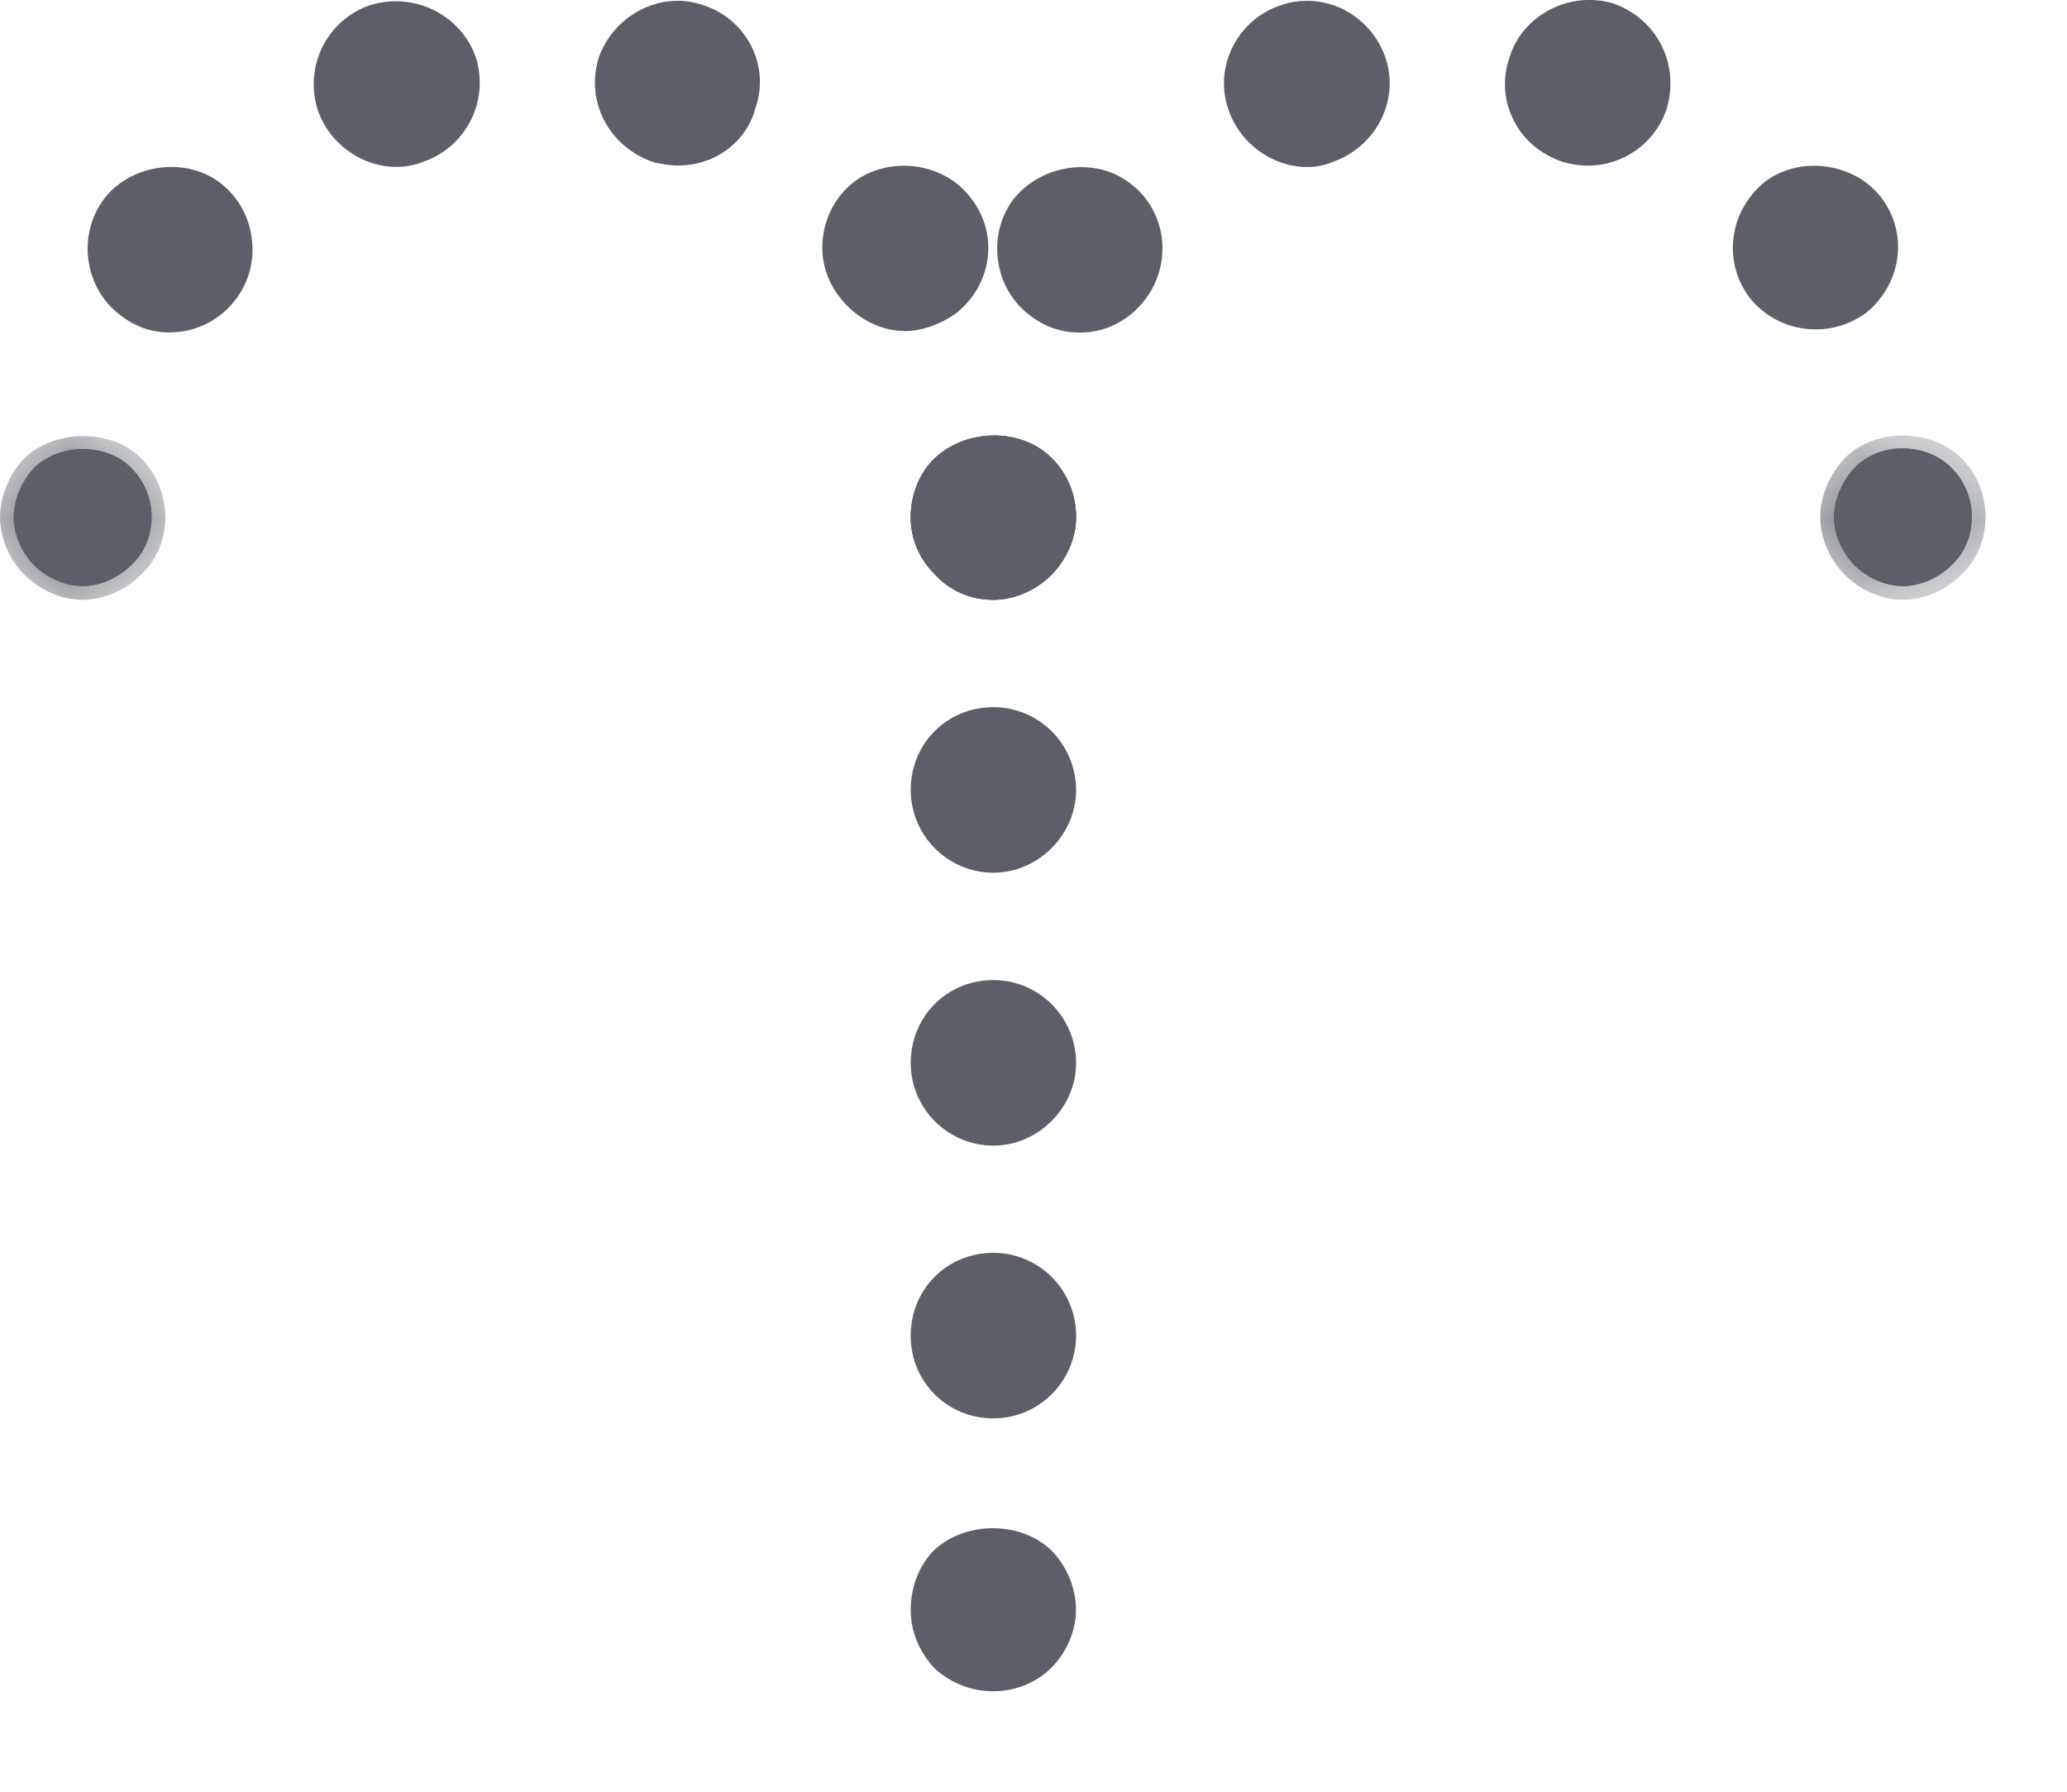 <?xml version="1.0" encoding="UTF-8"?>
<svg width="15px" height="13px" viewBox="0 0 15 13" version="1.1" xmlns="http://www.w3.org/2000/svg" xmlns:xlink="http://www.w3.org/1999/xlink">
    <!-- Generator: Sketch 53.2 (72643) - https://sketchapp.com -->
    <title>Posterior Cleansing</title>
    <desc>Created with Sketch.</desc>
    <defs>
        <polygon id="path-1" points="0 0.892 1.2 0.892 1.2 2.08 0 2.08"></polygon>
        <polygon id="path-3" points="0.209 0.887 1.408 0.887 1.408 2.08 0.209 2.08"></polygon>
    </defs>
    <g id="KBC-2019" stroke="none" stroke-width="1" fill="none" fill-rule="evenodd">
        <g id="Icons" transform="translate(-132, -314)">
            <g id="Posterior-Cleansing" transform="translate(132, 314)">
                <path d="M0.6,4.252 C0.469,4.252 0.339,4.191 0.249,4.102 C0.16,4.012 0.1,3.883 0.1,3.752 C0.1,3.621 0.16,3.49 0.249,3.393 C0.44,3.213 0.77,3.213 0.95,3.393 C1.049,3.49 1.1,3.621 1.1,3.752 C1.1,3.883 1.049,4.012 0.95,4.102 C0.859,4.191 0.73,4.252 0.6,4.252" id="Fill-1" fill="#5C5F67"></path>
                <path d="M0.6,4.252 C0.469,4.252 0.339,4.191 0.249,4.102 C0.16,4.012 0.1,3.883 0.1,3.752 C0.1,3.621 0.16,3.49 0.249,3.393 C0.44,3.213 0.77,3.213 0.95,3.393 C1.049,3.49 1.1,3.621 1.1,3.752 C1.1,3.883 1.049,4.012 0.95,4.102 C0.859,4.191 0.73,4.252 0.6,4.252" id="Fill-3" fill="#5C5F67"></path>
                <g id="Group-7" transform="translate(0, 2.272)">
                    <mask id="mask-2" fill="white">
                        <use xlink:href="#path-1"></use>
                    </mask>
                    <g id="Clip-6"></g>
                    <path d="M0.604,1.086 C0.495,1.086 0.39,1.125 0.317,1.193 C0.246,1.272 0.2,1.381 0.2,1.481 C0.2,1.58 0.245,1.684 0.319,1.758 C0.471,1.908 0.728,1.91 0.879,1.758 C0.958,1.688 1,1.588 1,1.481 C1,1.371 0.958,1.268 0.879,1.191 C0.812,1.125 0.711,1.086 0.604,1.086 M0.6,2.08 C0.448,2.08 0.292,2.012 0.179,1.9 C0.067,1.789 -0,1.631 -0,1.481 C-0,1.33 0.064,1.174 0.176,1.053 C0.402,0.836 0.813,0.842 1.02,1.049 C1.134,1.162 1.2,1.318 1.2,1.481 C1.2,1.645 1.133,1.799 1.017,1.904 C0.908,2.012 0.75,2.08 0.6,2.08" id="Fill-5" fill="#5C5F67" mask="url(#mask-2)"></path>
                </g>
                <path d="M0.94,2.213 C0.719,2.053 0.668,1.733 0.83,1.512 C0.989,1.291 1.308,1.24 1.528,1.402 C1.75,1.563 1.798,1.883 1.639,2.102 C1.54,2.24 1.389,2.313 1.228,2.313 C1.129,2.313 1.028,2.281 0.94,2.213 M6.168,2.092 C6,1.871 6.048,1.553 6.269,1.393 C6.5,1.233 6.809,1.281 6.968,1.502 C7.138,1.723 7.088,2.031 6.87,2.201 C6.779,2.262 6.668,2.303 6.569,2.303 C6.418,2.303 6.269,2.223 6.168,2.092 M2.398,0.762 C2.318,0.502 2.459,0.223 2.719,0.133 C2.989,0.053 3.268,0.192 3.358,0.451 C3.439,0.713 3.299,0.99 3.039,1.08 C2.989,1.102 2.929,1.111 2.878,1.111 C2.668,1.111 2.469,0.973 2.398,0.762 M4.769,1.08 L4.769,1.08 C4.5,0.99 4.359,0.713 4.439,0.451 C4.529,0.192 4.809,0.041 5.069,0.133 C5.33,0.213 5.479,0.49 5.388,0.752 C5.33,0.973 5.128,1.102 4.918,1.102 C4.87,1.102 4.819,1.092 4.769,1.08" id="Fill-8" fill="#5C5F67"></path>
                <path d="M0.94,2.213 C0.719,2.053 0.668,1.733 0.83,1.512 C0.989,1.291 1.308,1.24 1.528,1.402 C1.75,1.563 1.798,1.883 1.639,2.102 C1.54,2.24 1.389,2.313 1.228,2.313 C1.129,2.313 1.028,2.281 0.94,2.213 M6.168,2.092 C6,1.871 6.048,1.553 6.269,1.393 C6.5,1.233 6.809,1.281 6.968,1.502 C7.138,1.723 7.088,2.031 6.87,2.201 C6.779,2.262 6.668,2.303 6.569,2.303 C6.418,2.303 6.269,2.223 6.168,2.092 M2.398,0.762 C2.318,0.502 2.459,0.223 2.719,0.133 C2.989,0.053 3.268,0.192 3.358,0.451 C3.439,0.713 3.299,0.99 3.039,1.08 C2.989,1.102 2.929,1.111 2.878,1.111 C2.668,1.111 2.469,0.973 2.398,0.762 M4.769,1.08 L4.769,1.08 C4.5,0.99 4.359,0.713 4.439,0.451 C4.529,0.192 4.809,0.041 5.069,0.133 C5.33,0.213 5.479,0.49 5.388,0.752 C5.33,0.973 5.128,1.102 4.918,1.102 C4.87,1.102 4.819,1.092 4.769,1.08" id="Fill-10" fill="#5C5F67"></path>
                <path d="M4.912,0.205 C4.743,0.205 4.592,0.316 4.534,0.482 C4.471,0.691 4.587,0.914 4.8,0.984 C4.84,0.994 4.881,1 4.919,1 C5.067,1 5.241,0.916 5.292,0.725 C5.328,0.621 5.32,0.516 5.273,0.424 C5.225,0.328 5.142,0.26 5.04,0.228 C4.996,0.213 4.954,0.205 4.912,0.205 M4.919,1.201 C4.858,1.201 4.8,1.189 4.746,1.178 C4.42,1.068 4.247,0.738 4.344,0.422 C4.452,0.107 4.798,-0.07 5.102,0.037 C5.251,0.084 5.38,0.191 5.452,0.334 C5.523,0.475 5.534,0.635 5.483,0.783 C5.417,1.031 5.189,1.201 4.919,1.201 M2.873,0.209 C2.831,0.209 2.789,0.215 2.747,0.228 C2.543,0.299 2.43,0.521 2.494,0.732 C2.549,0.894 2.707,1.01 2.879,1.01 C2.92,1.01 2.967,1.002 2.999,0.988 C3.215,0.912 3.328,0.691 3.264,0.48 C3.207,0.316 3.053,0.209 2.873,0.209 M2.879,1.211 C2.622,1.211 2.386,1.039 2.304,0.793 C2.207,0.476 2.375,0.144 2.686,0.037 C3.02,-0.063 3.349,0.117 3.454,0.418 C3.551,0.736 3.383,1.066 3.071,1.174 C3.02,1.195 2.948,1.211 2.879,1.211 M6.566,1.398 C6.48,1.398 6.397,1.424 6.325,1.475 C6.242,1.535 6.186,1.627 6.171,1.734 C6.156,1.842 6.183,1.945 6.248,2.029 C6.381,2.205 6.608,2.258 6.813,2.117 C6.988,1.982 7.023,1.736 6.89,1.562 C6.812,1.457 6.695,1.398 6.566,1.398 M6.569,2.402 C6.388,2.402 6.209,2.309 6.09,2.152 C5.992,2.025 5.95,1.867 5.974,1.707 C5.996,1.549 6.082,1.404 6.21,1.31 C6.478,1.123 6.865,1.187 7.05,1.443 C7.251,1.703 7.199,2.072 6.931,2.279 C6.813,2.359 6.683,2.402 6.569,2.402 M1.236,1.406 C1.106,1.406 0.984,1.467 0.91,1.57 C0.782,1.746 0.822,2.004 0.998,2.131 C1.184,2.271 1.432,2.219 1.558,2.043 C1.619,1.957 1.644,1.851 1.628,1.744 C1.611,1.637 1.555,1.545 1.471,1.482 C1.402,1.434 1.322,1.406 1.236,1.406 M1.228,2.412 C1.102,2.412 0.982,2.371 0.879,2.291 C0.617,2.101 0.557,1.717 0.748,1.453 C0.933,1.197 1.33,1.131 1.589,1.32 C1.716,1.414 1.801,1.553 1.825,1.715 C1.85,1.875 1.812,2.033 1.72,2.16 C1.604,2.32 1.426,2.412 1.228,2.412" id="Fill-12" fill="#5C5F67"></path>
                <path d="M7.209,4.252 C7.079,4.252 6.949,4.201 6.859,4.102 C6.759,4.002 6.709,3.883 6.709,3.752 C6.709,3.621 6.759,3.49 6.849,3.4 C7.059,3.201 7.379,3.213 7.559,3.393 C7.659,3.49 7.709,3.621 7.709,3.752 C7.709,3.883 7.648,4.012 7.559,4.102 C7.469,4.191 7.339,4.252 7.209,4.252" id="Fill-14" fill="#5C5F67"></path>
                <path d="M7.209,4.252 C7.079,4.252 6.949,4.201 6.859,4.102 C6.759,4.002 6.709,3.883 6.709,3.752 C6.709,3.621 6.759,3.49 6.849,3.4 C7.059,3.201 7.379,3.213 7.559,3.393 C7.659,3.49 7.709,3.621 7.709,3.752 C7.709,3.883 7.648,4.012 7.559,4.102 C7.469,4.191 7.339,4.252 7.209,4.252" id="Fill-16" fill="#5C5F67"></path>
                <path d="M7.213,3.354 C7.103,3.354 6.998,3.397 6.917,3.473 C6.851,3.54 6.809,3.645 6.809,3.752 C6.809,3.858 6.85,3.952 6.93,4.03 C7.066,4.18 7.33,4.186 7.488,4.03 C7.564,3.956 7.609,3.85 7.609,3.752 C7.609,3.641 7.567,3.54 7.489,3.463 C7.419,3.393 7.318,3.354 7.213,3.354 M7.209,4.352 C7.045,4.352 6.891,4.286 6.785,4.168 C6.671,4.055 6.609,3.911 6.609,3.752 C6.609,3.59 6.671,3.436 6.778,3.329 C7.015,3.104 7.414,3.106 7.629,3.321 C7.745,3.434 7.809,3.586 7.809,3.752 C7.809,3.903 7.742,4.059 7.629,4.172 C7.517,4.284 7.359,4.352 7.209,4.352" id="Fill-18" fill="#5C5F67"></path>
                <path d="M7.209,4.252 C7.079,4.252 6.949,4.201 6.859,4.102 C6.759,4.002 6.709,3.883 6.709,3.752 C6.709,3.621 6.759,3.49 6.849,3.4 C7.059,3.201 7.379,3.213 7.559,3.393 C7.659,3.49 7.709,3.621 7.709,3.752 C7.709,3.883 7.648,4.012 7.559,4.102 C7.469,4.191 7.339,4.252 7.209,4.252" id="Fill-20" fill="#5C5F67"></path>
                <path d="M7.209,4.252 C7.079,4.252 6.949,4.201 6.859,4.102 C6.759,4.002 6.709,3.883 6.709,3.752 C6.709,3.621 6.759,3.49 6.849,3.4 C7.059,3.201 7.379,3.213 7.559,3.393 C7.659,3.49 7.709,3.621 7.709,3.752 C7.709,3.883 7.648,4.012 7.559,4.102 C7.469,4.191 7.339,4.252 7.209,4.252" id="Fill-22" fill="#5C5F67"></path>
                <path d="M7.213,3.354 C7.103,3.354 6.998,3.397 6.917,3.473 C6.851,3.54 6.809,3.645 6.809,3.752 C6.809,3.858 6.85,3.952 6.93,4.03 C7.066,4.18 7.33,4.186 7.488,4.03 C7.564,3.956 7.609,3.85 7.609,3.752 C7.609,3.641 7.567,3.54 7.489,3.463 C7.419,3.393 7.318,3.354 7.213,3.354 M7.209,4.352 C7.045,4.352 6.891,4.286 6.785,4.168 C6.671,4.055 6.609,3.911 6.609,3.752 C6.609,3.59 6.671,3.436 6.778,3.329 C7.015,3.104 7.414,3.106 7.629,3.321 C7.745,3.434 7.809,3.586 7.809,3.752 C7.809,3.903 7.742,4.059 7.629,4.172 C7.517,4.284 7.359,4.352 7.209,4.352" id="Fill-24" fill="#5C5F67"></path>
                <path d="M7.539,2.213 C7.319,2.053 7.269,1.733 7.429,1.512 C7.599,1.291 7.909,1.24 8.129,1.402 C8.359,1.563 8.399,1.883 8.239,2.102 C8.139,2.24 7.989,2.313 7.839,2.313 C7.728,2.313 7.629,2.281 7.539,2.213 M12.769,2.092 C12.609,1.871 12.659,1.563 12.879,1.393 C13.099,1.233 13.419,1.281 13.579,1.502 C13.739,1.723 13.689,2.031 13.469,2.201 C13.379,2.262 13.279,2.291 13.179,2.291 C13.019,2.291 12.869,2.223 12.769,2.092 M9.009,0.762 C8.919,0.502 9.069,0.213 9.329,0.133 C9.589,0.041 9.869,0.192 9.959,0.451 C10.049,0.713 9.899,0.99 9.639,1.08 C9.589,1.102 9.539,1.111 9.489,1.111 C9.279,1.111 9.079,0.973 9.009,0.762 M11.369,1.08 C11.099,0.99 10.959,0.713 11.049,0.451 C11.129,0.182 11.409,0.041 11.679,0.121 C11.939,0.213 12.079,0.49 11.999,0.762 C11.929,0.973 11.728,1.102 11.519,1.102 C11.469,1.102 11.419,1.092 11.369,1.08" id="Fill-26" fill="#5C5F67"></path>
                <path d="M7.539,2.213 C7.319,2.053 7.269,1.733 7.429,1.512 C7.599,1.291 7.909,1.24 8.129,1.402 C8.359,1.563 8.399,1.883 8.239,2.102 C8.139,2.24 7.989,2.313 7.839,2.313 C7.728,2.313 7.629,2.281 7.539,2.213 M12.769,2.092 C12.609,1.871 12.659,1.563 12.879,1.393 C13.099,1.233 13.419,1.281 13.579,1.502 C13.739,1.723 13.689,2.031 13.469,2.201 C13.379,2.262 13.279,2.291 13.179,2.291 C13.019,2.291 12.869,2.223 12.769,2.092 M9.009,0.762 C8.919,0.502 9.069,0.213 9.329,0.133 C9.589,0.041 9.869,0.192 9.959,0.451 C10.049,0.713 9.899,0.99 9.639,1.08 C9.589,1.102 9.539,1.111 9.489,1.111 C9.279,1.111 9.079,0.973 9.009,0.762 M11.369,1.08 C11.099,0.99 10.959,0.713 11.049,0.451 C11.129,0.182 11.409,0.041 11.679,0.121 C11.939,0.213 12.079,0.49 11.999,0.762 C11.929,0.973 11.728,1.102 11.519,1.102 C11.469,1.102 11.419,1.092 11.369,1.08" id="Fill-28" fill="#5C5F67"></path>
                <path d="M11.526,0.198 C11.348,0.198 11.194,0.31 11.145,0.478 C11.109,0.583 11.115,0.688 11.161,0.781 C11.209,0.877 11.294,0.95 11.401,0.985 C11.434,0.993 11.478,1 11.52,1 C11.695,1 11.85,0.892 11.905,0.729 C11.968,0.511 11.858,0.289 11.646,0.215 C11.609,0.205 11.567,0.198 11.526,0.198 M11.52,1.202 C11.457,1.202 11.4,1.19 11.347,1.177 C11.18,1.121 11.054,1.014 10.983,0.87 C10.912,0.729 10.902,0.569 10.954,0.418 C11.045,0.112 11.389,-0.07 11.707,0.025 C12.026,0.137 12.191,0.466 12.095,0.789 C12.013,1.038 11.781,1.202 11.52,1.202 M9.486,0.205 C9.444,0.205 9.402,0.213 9.362,0.227 C9.26,0.259 9.175,0.331 9.126,0.426 C9.077,0.523 9.069,0.629 9.104,0.729 C9.159,0.894 9.317,1.01 9.489,1.01 C9.527,1.01 9.564,1.004 9.599,0.989 C9.818,0.912 9.935,0.685 9.864,0.482 C9.808,0.321 9.652,0.205 9.486,0.205 M9.489,1.212 C9.233,1.212 8.996,1.04 8.914,0.793 C8.862,0.642 8.874,0.48 8.947,0.337 C9.021,0.192 9.149,0.083 9.3,0.037 C9.358,0.015 9.422,0.006 9.486,0.006 C9.74,0.006 9.968,0.171 10.054,0.418 C10.159,0.727 9.987,1.065 9.671,1.175 C9.617,1.198 9.554,1.212 9.489,1.212 M13.172,1.399 C13.086,1.399 13.005,1.425 12.938,1.472 C12.762,1.609 12.723,1.855 12.851,2.034 C12.975,2.196 13.227,2.24 13.413,2.118 C13.587,1.982 13.627,1.736 13.498,1.56 C13.425,1.46 13.303,1.399 13.172,1.399 M13.179,2.39 C12.984,2.39 12.806,2.303 12.691,2.152 C12.496,1.885 12.553,1.518 12.817,1.312 C13.081,1.121 13.476,1.19 13.66,1.444 C13.853,1.708 13.795,2.076 13.529,2.28 C13.421,2.353 13.301,2.39 13.179,2.39 M7.839,1.407 C7.712,1.407 7.588,1.468 7.508,1.573 C7.382,1.746 7.423,2.005 7.598,2.131 C7.771,2.261 8.024,2.228 8.158,2.043 C8.223,1.956 8.248,1.843 8.231,1.736 C8.213,1.633 8.157,1.544 8.072,1.484 C8.003,1.433 7.923,1.407 7.839,1.407 M7.839,2.413 C7.704,2.413 7.583,2.372 7.479,2.292 C7.218,2.102 7.157,1.718 7.348,1.454 C7.547,1.194 7.936,1.135 8.189,1.321 C8.316,1.411 8.401,1.546 8.428,1.704 C8.454,1.863 8.415,2.03 8.32,2.16 C8.204,2.321 8.028,2.413 7.839,2.413" id="Fill-30" fill="#5C5F67"></path>
                <path d="M13.809,4.252 C13.679,4.252 13.549,4.191 13.459,4.102 C13.37,4.012 13.309,3.883 13.309,3.752 C13.309,3.621 13.37,3.49 13.459,3.393 C13.65,3.201 13.979,3.213 14.16,3.393 C14.259,3.49 14.309,3.621 14.309,3.752 C14.309,3.883 14.259,4.012 14.16,4.102 C14.069,4.191 13.94,4.252 13.809,4.252" id="Fill-32" fill="#5C5F67"></path>
                <path d="M13.809,4.252 C13.679,4.252 13.549,4.191 13.459,4.102 C13.37,4.012 13.309,3.883 13.309,3.752 C13.309,3.621 13.37,3.49 13.459,3.393 C13.65,3.201 13.979,3.213 14.16,3.393 C14.259,3.49 14.309,3.621 14.309,3.752 C14.309,3.883 14.259,4.012 14.16,4.102 C14.069,4.191 13.94,4.252 13.809,4.252" id="Fill-34" fill="#5C5F67"></path>
                <g id="Group-38" transform="translate(13, 2.272)">
                    <mask id="mask-4" fill="white">
                        <use xlink:href="#path-3"></use>
                    </mask>
                    <g id="Clip-37"></g>
                    <path d="M0.807,1.082 C0.698,1.082 0.601,1.121 0.53,1.191 C0.455,1.271 0.409,1.381 0.409,1.48 C0.409,1.578 0.454,1.684 0.529,1.758 C0.682,1.91 0.939,1.908 1.089,1.758 C1.166,1.687 1.209,1.588 1.209,1.48 C1.209,1.369 1.166,1.268 1.089,1.191 C1.019,1.121 0.915,1.082 0.807,1.082 M0.809,2.08 C0.659,2.08 0.501,2.012 0.389,1.9 C0.276,1.787 0.209,1.631 0.209,1.48 C0.209,1.33 0.274,1.174 0.386,1.053 C0.607,0.83 1.015,0.836 1.23,1.049 C1.345,1.162 1.409,1.314 1.409,1.48 C1.409,1.644 1.342,1.799 1.227,1.904 C1.118,2.012 0.96,2.08 0.809,2.08" id="Fill-36" fill="#5C5F67" mask="url(#mask-4)"></path>
                </g>
                <path d="M7.209,4.252 C7.079,4.252 6.949,4.201 6.859,4.102 C6.759,4.002 6.709,3.883 6.709,3.752 C6.709,3.621 6.759,3.49 6.849,3.4 C7.059,3.201 7.379,3.213 7.559,3.393 C7.659,3.49 7.709,3.621 7.709,3.752 C7.709,3.883 7.648,4.012 7.559,4.102 C7.469,4.191 7.339,4.252 7.209,4.252" id="Fill-39" fill="#5C5F67"></path>
                <path d="M7.209,4.252 C7.079,4.252 6.949,4.201 6.859,4.102 C6.759,4.002 6.709,3.883 6.709,3.752 C6.709,3.621 6.759,3.49 6.849,3.4 C7.059,3.201 7.379,3.213 7.559,3.393 C7.659,3.49 7.709,3.621 7.709,3.752 C7.709,3.883 7.648,4.012 7.559,4.102 C7.469,4.191 7.339,4.252 7.209,4.252" id="Fill-41" fill="#5C5F67"></path>
                <path d="M7.213,3.354 C7.103,3.354 6.998,3.397 6.917,3.473 C6.851,3.54 6.809,3.645 6.809,3.752 C6.809,3.858 6.85,3.952 6.93,4.03 C7.066,4.18 7.33,4.186 7.488,4.03 C7.564,3.956 7.609,3.85 7.609,3.752 C7.609,3.641 7.567,3.54 7.489,3.463 C7.419,3.393 7.318,3.354 7.213,3.354 M7.209,4.352 C7.045,4.352 6.891,4.286 6.785,4.168 C6.671,4.055 6.609,3.911 6.609,3.752 C6.609,3.59 6.671,3.436 6.778,3.329 C7.015,3.104 7.414,3.106 7.629,3.321 C7.745,3.434 7.809,3.586 7.809,3.752 C7.809,3.903 7.742,4.059 7.629,4.172 C7.517,4.284 7.359,4.352 7.209,4.352" id="Fill-43" fill="#5C5F67"></path>
                <path d="M6.709,9.692 C6.709,9.413 6.929,9.192 7.209,9.192 C7.479,9.192 7.709,9.413 7.709,9.692 C7.709,9.971 7.479,10.192 7.209,10.192 C6.929,10.192 6.709,9.971 6.709,9.692 M6.709,7.713 C6.709,7.432 6.929,7.213 7.209,7.213 C7.479,7.213 7.709,7.432 7.709,7.713 C7.709,7.983 7.479,8.213 7.209,8.213 C6.929,8.213 6.709,7.983 6.709,7.713 M6.709,5.733 C6.709,5.452 6.929,5.233 7.209,5.233 C7.479,5.233 7.709,5.452 7.709,5.733 C7.709,6.003 7.479,6.233 7.209,6.233 C6.929,6.233 6.709,6.003 6.709,5.733" id="Fill-45" fill="#5C5F67"></path>
                <path d="M6.709,9.692 C6.709,9.413 6.929,9.192 7.209,9.192 C7.479,9.192 7.709,9.413 7.709,9.692 C7.709,9.971 7.479,10.192 7.209,10.192 C6.929,10.192 6.709,9.971 6.709,9.692 M6.709,7.713 C6.709,7.432 6.929,7.213 7.209,7.213 C7.479,7.213 7.709,7.432 7.709,7.713 C7.709,7.983 7.479,8.213 7.209,8.213 C6.929,8.213 6.709,7.983 6.709,7.713 M6.709,5.733 C6.709,5.452 6.929,5.233 7.209,5.233 C7.479,5.233 7.709,5.452 7.709,5.733 C7.709,6.003 7.479,6.233 7.209,6.233 C6.929,6.233 6.709,6.003 6.709,5.733" id="Fill-47" fill="#5C5F67"></path>
                <path d="M7.209,5.332 C6.984,5.332 6.809,5.508 6.809,5.732 C6.809,5.953 6.988,6.131 7.209,6.131 C7.422,6.131 7.609,5.945 7.609,5.732 C7.609,5.512 7.43,5.332 7.209,5.332 M7.209,6.332 C6.878,6.332 6.609,6.062 6.609,5.732 C6.609,5.394 6.872,5.131 7.209,5.131 C7.54,5.131 7.809,5.4 7.809,5.732 C7.809,6.057 7.534,6.332 7.209,6.332 M7.209,7.312 C6.984,7.312 6.809,7.488 6.809,7.713 C6.809,7.934 6.988,8.111 7.209,8.111 C7.422,8.111 7.609,7.926 7.609,7.713 C7.609,7.492 7.43,7.312 7.209,7.312 M7.209,8.312 C6.878,8.312 6.609,8.043 6.609,7.713 C6.609,7.375 6.872,7.111 7.209,7.111 C7.54,7.111 7.809,7.381 7.809,7.713 C7.809,8.037 7.534,8.312 7.209,8.312 M7.209,9.291 C6.984,9.291 6.809,9.467 6.809,9.691 C6.809,9.914 6.984,10.09 7.209,10.09 C7.43,10.09 7.609,9.912 7.609,9.691 C7.609,9.471 7.43,9.291 7.209,9.291 M7.209,10.291 C6.872,10.291 6.609,10.027 6.609,9.691 C6.609,9.353 6.872,9.09 7.209,9.09 C7.54,9.09 7.809,9.359 7.809,9.691 C7.809,10.021 7.54,10.291 7.209,10.291" id="Fill-49" fill="#5C5F67"></path>
                <path d="M7.209,12.172 C7.069,12.172 6.949,12.121 6.849,12.031 C6.759,11.932 6.709,11.813 6.709,11.682 C6.709,11.541 6.759,11.41 6.849,11.32 C7.049,11.133 7.369,11.143 7.559,11.32 C7.648,11.41 7.709,11.541 7.709,11.682 C7.709,11.813 7.648,11.942 7.559,12.031 C7.469,12.121 7.339,12.172 7.209,12.172" id="Fill-51" fill="#5C5F67"></path>
                <path d="M7.209,12.172 C7.069,12.172 6.949,12.121 6.849,12.031 C6.759,11.932 6.709,11.813 6.709,11.682 C6.709,11.541 6.759,11.41 6.849,11.32 C7.049,11.133 7.369,11.143 7.559,11.32 C7.648,11.41 7.709,11.541 7.709,11.682 C7.709,11.813 7.648,11.942 7.559,12.031 C7.469,12.121 7.339,12.172 7.209,12.172" id="Fill-53" fill="#5C5F67"></path>
                <path d="M7.202,11.283 C7.094,11.283 6.993,11.322 6.917,11.392 C6.849,11.461 6.808,11.566 6.808,11.681 C6.808,11.785 6.848,11.879 6.923,11.963 C7.075,12.097 7.344,12.101 7.488,11.959 C7.563,11.885 7.609,11.779 7.609,11.681 C7.609,11.574 7.563,11.467 7.488,11.39 C7.416,11.322 7.31,11.283 7.202,11.283 M7.209,12.271 C7.049,12.271 6.905,12.215 6.782,12.105 C6.666,11.978 6.609,11.834 6.609,11.681 C6.609,11.513 6.671,11.355 6.778,11.248 C7.009,11.033 7.405,11.037 7.627,11.246 C7.743,11.363 7.808,11.521 7.808,11.681 C7.808,11.832 7.742,11.988 7.629,12.101 C7.521,12.209 7.368,12.271 7.209,12.271" id="Fill-55" fill="#5C5F67"></path>
            </g>
        </g>
    </g>
</svg>